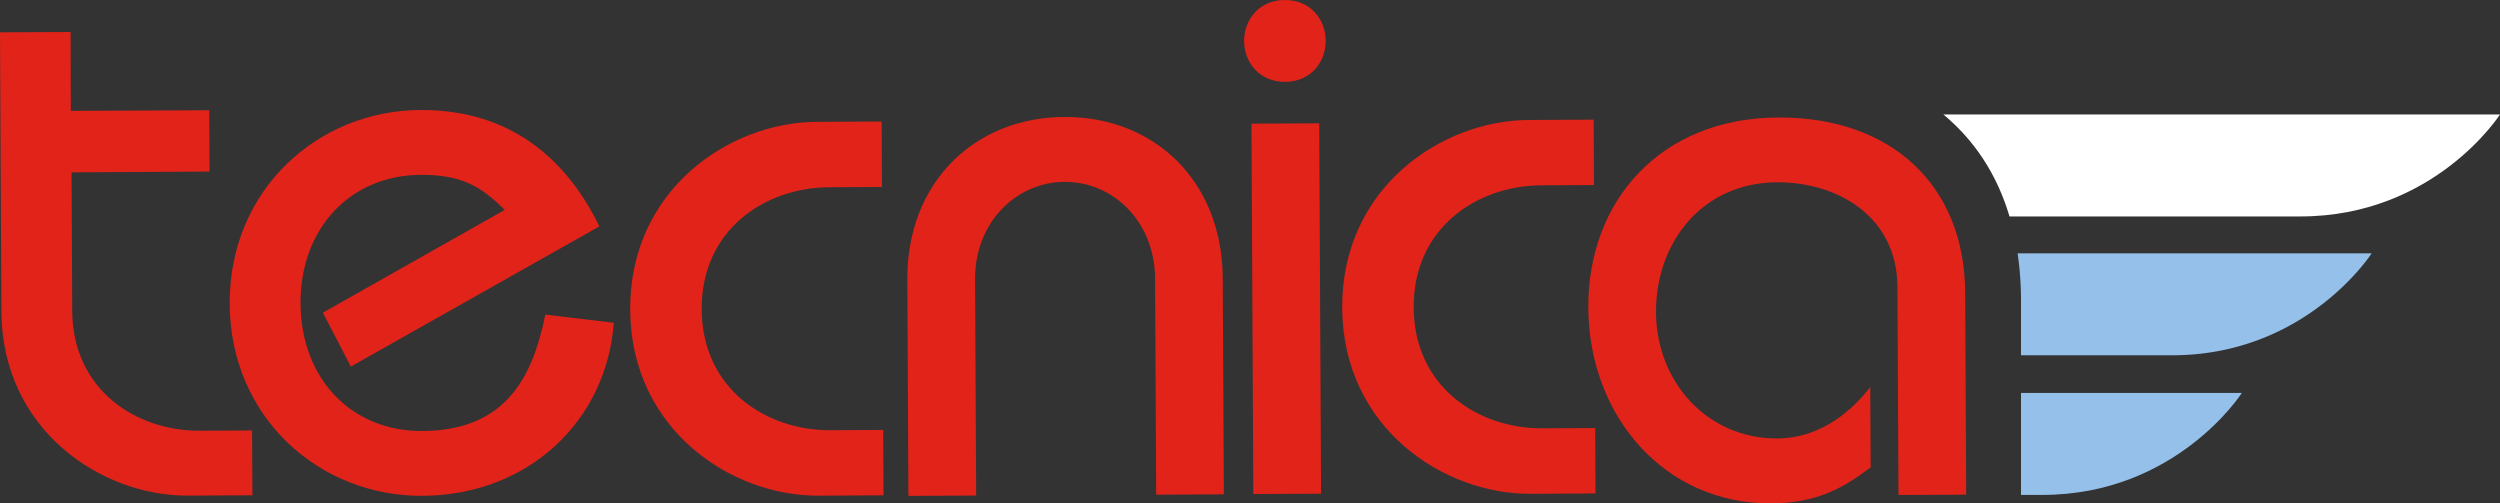 <svg xmlns="http://www.w3.org/2000/svg" viewBox="0 0 2676.02 538.74"><rect x="0" y="0" width="2676.02" height="538.74" fill="#333333" stroke="none"/><defs><style>.a,.b{fill:#e2231a;}.b,.c,.d{fill-rule:evenodd;}.c{fill:#fff;}.d{fill:#94c0e9;}</style></defs><title>tecnica_logo</title><path class="a" d="M1101.52,346.42" transform="translate(-17 -11.86)"/><path class="b" d="M392.54,404.23,362.6,346.56l194.65-110c-24.81-24.66-45.45-37.76-89.94-37.54-74.95.38-129,56.77-128.63,137.75s55.07,136.83,130,136.45c85.61-.43,117.48-51.81,132-124.59L674,357.36C666.3,462.3,582.71,542,469,542.59c-109.56.55-205.51-83.23-206.13-205.45s94.49-207,204-207.53c92.26-.47,154.28,47.94,191.69,124.56Z" transform="translate(-17 -11.86)"/><path class="b" d="M961.07,212l-56.51.29C835.57,212.6,767.64,258,768.07,343s68.81,129.71,137.8,129.36l56.51-.29.35,70-69.82.35c-93.12.47-200.71-70.7-201.35-199.08s106.21-200.6,199.33-201.07l69.82-.35Z" transform="translate(-17 -11.86)"/><path class="b" d="M989.36,542.66l-1.17-231.27c-.53-104.06,71.64-173.83,168-174.32s169.13,68.55,169.66,172.61L1327,541l-72.42.37-1.17-231.27c-.31-61.1-45-103.84-96.89-103.57S1060.4,249.92,1060.71,311l1.17,231.27Z" transform="translate(-17 -11.86)"/><path class="b" d="M1358.58,540.67l-2-396.44,72.5-.37,2,396.44Zm33.58-528.81c28-.14,43.76,21.26,43.87,43.58s-15.44,43.85-43.43,44-43.8-21.27-43.91-43.55S1364.18,12,1392.16,11.86Z" transform="translate(-17 -11.86)"/><path class="b" d="M1723.22,209.94l-56.49.29c-69,.35-136.95,45.73-136.52,130.76S1599.07,470.7,1668,470.35l56.49-.29.35,70-69.8.35c-93.07.47-200.69-70.7-201.34-199.08S1560,140.77,1653.06,140.3l69.8-.35Z" transform="translate(-17 -11.86)"/><path class="b" d="M2049.15,541.65l-1.13-223c-.38-74.32-63.14-112-129-111.67-79.84.4-129.8,64.27-129.42,139.41.37,73.51,54.24,135.18,130,134.8,41.2-.21,74.8-23.52,99.34-55l.43,85.93c-28.69,21.61-56.57,38.28-106.83,38.54-113.71.57-194.82-93.16-195.41-209.65-.57-113.15,76.38-202.75,203.17-203.39,121.9-.62,199.66,73.36,200.23,187.32l1.09,216.41Z" transform="translate(-17 -11.86)"/><path class="b" d="M94.3,341.35l-.75-145,147.73-.86-.33-65.6-148.16.63-.2-84.41L17,46.47l1.49,295.71v2.95C19.15,472.33,125.74,542.83,218,542.37l69.18-.35-.35-69.38-56,.28c-68.36.35-136.1-44-136.53-128.17Z" transform="translate(-17 -11.86)"/><path class="c" d="M2097.2,134.38c33.05,27.46,57.3,63.71,70.8,109.16h311.31c143.81,0,213.7-109.16,213.7-109.16Z" transform="translate(-17 -11.86)"/><path class="d" d="M2176.66,283a354,354,0,0,1,3.64,51.75v57.41h155.87v0h5.78c143.81,0,213.7-109.16,213.7-109.16Z" transform="translate(-17 -11.86)"/><path class="d" d="M2180.3,432.46V541.62s6.11,0,6.12,0H2203c143.81,0,213.7-109.16,213.7-109.16Z" transform="translate(-17 -11.86)"/></svg>
